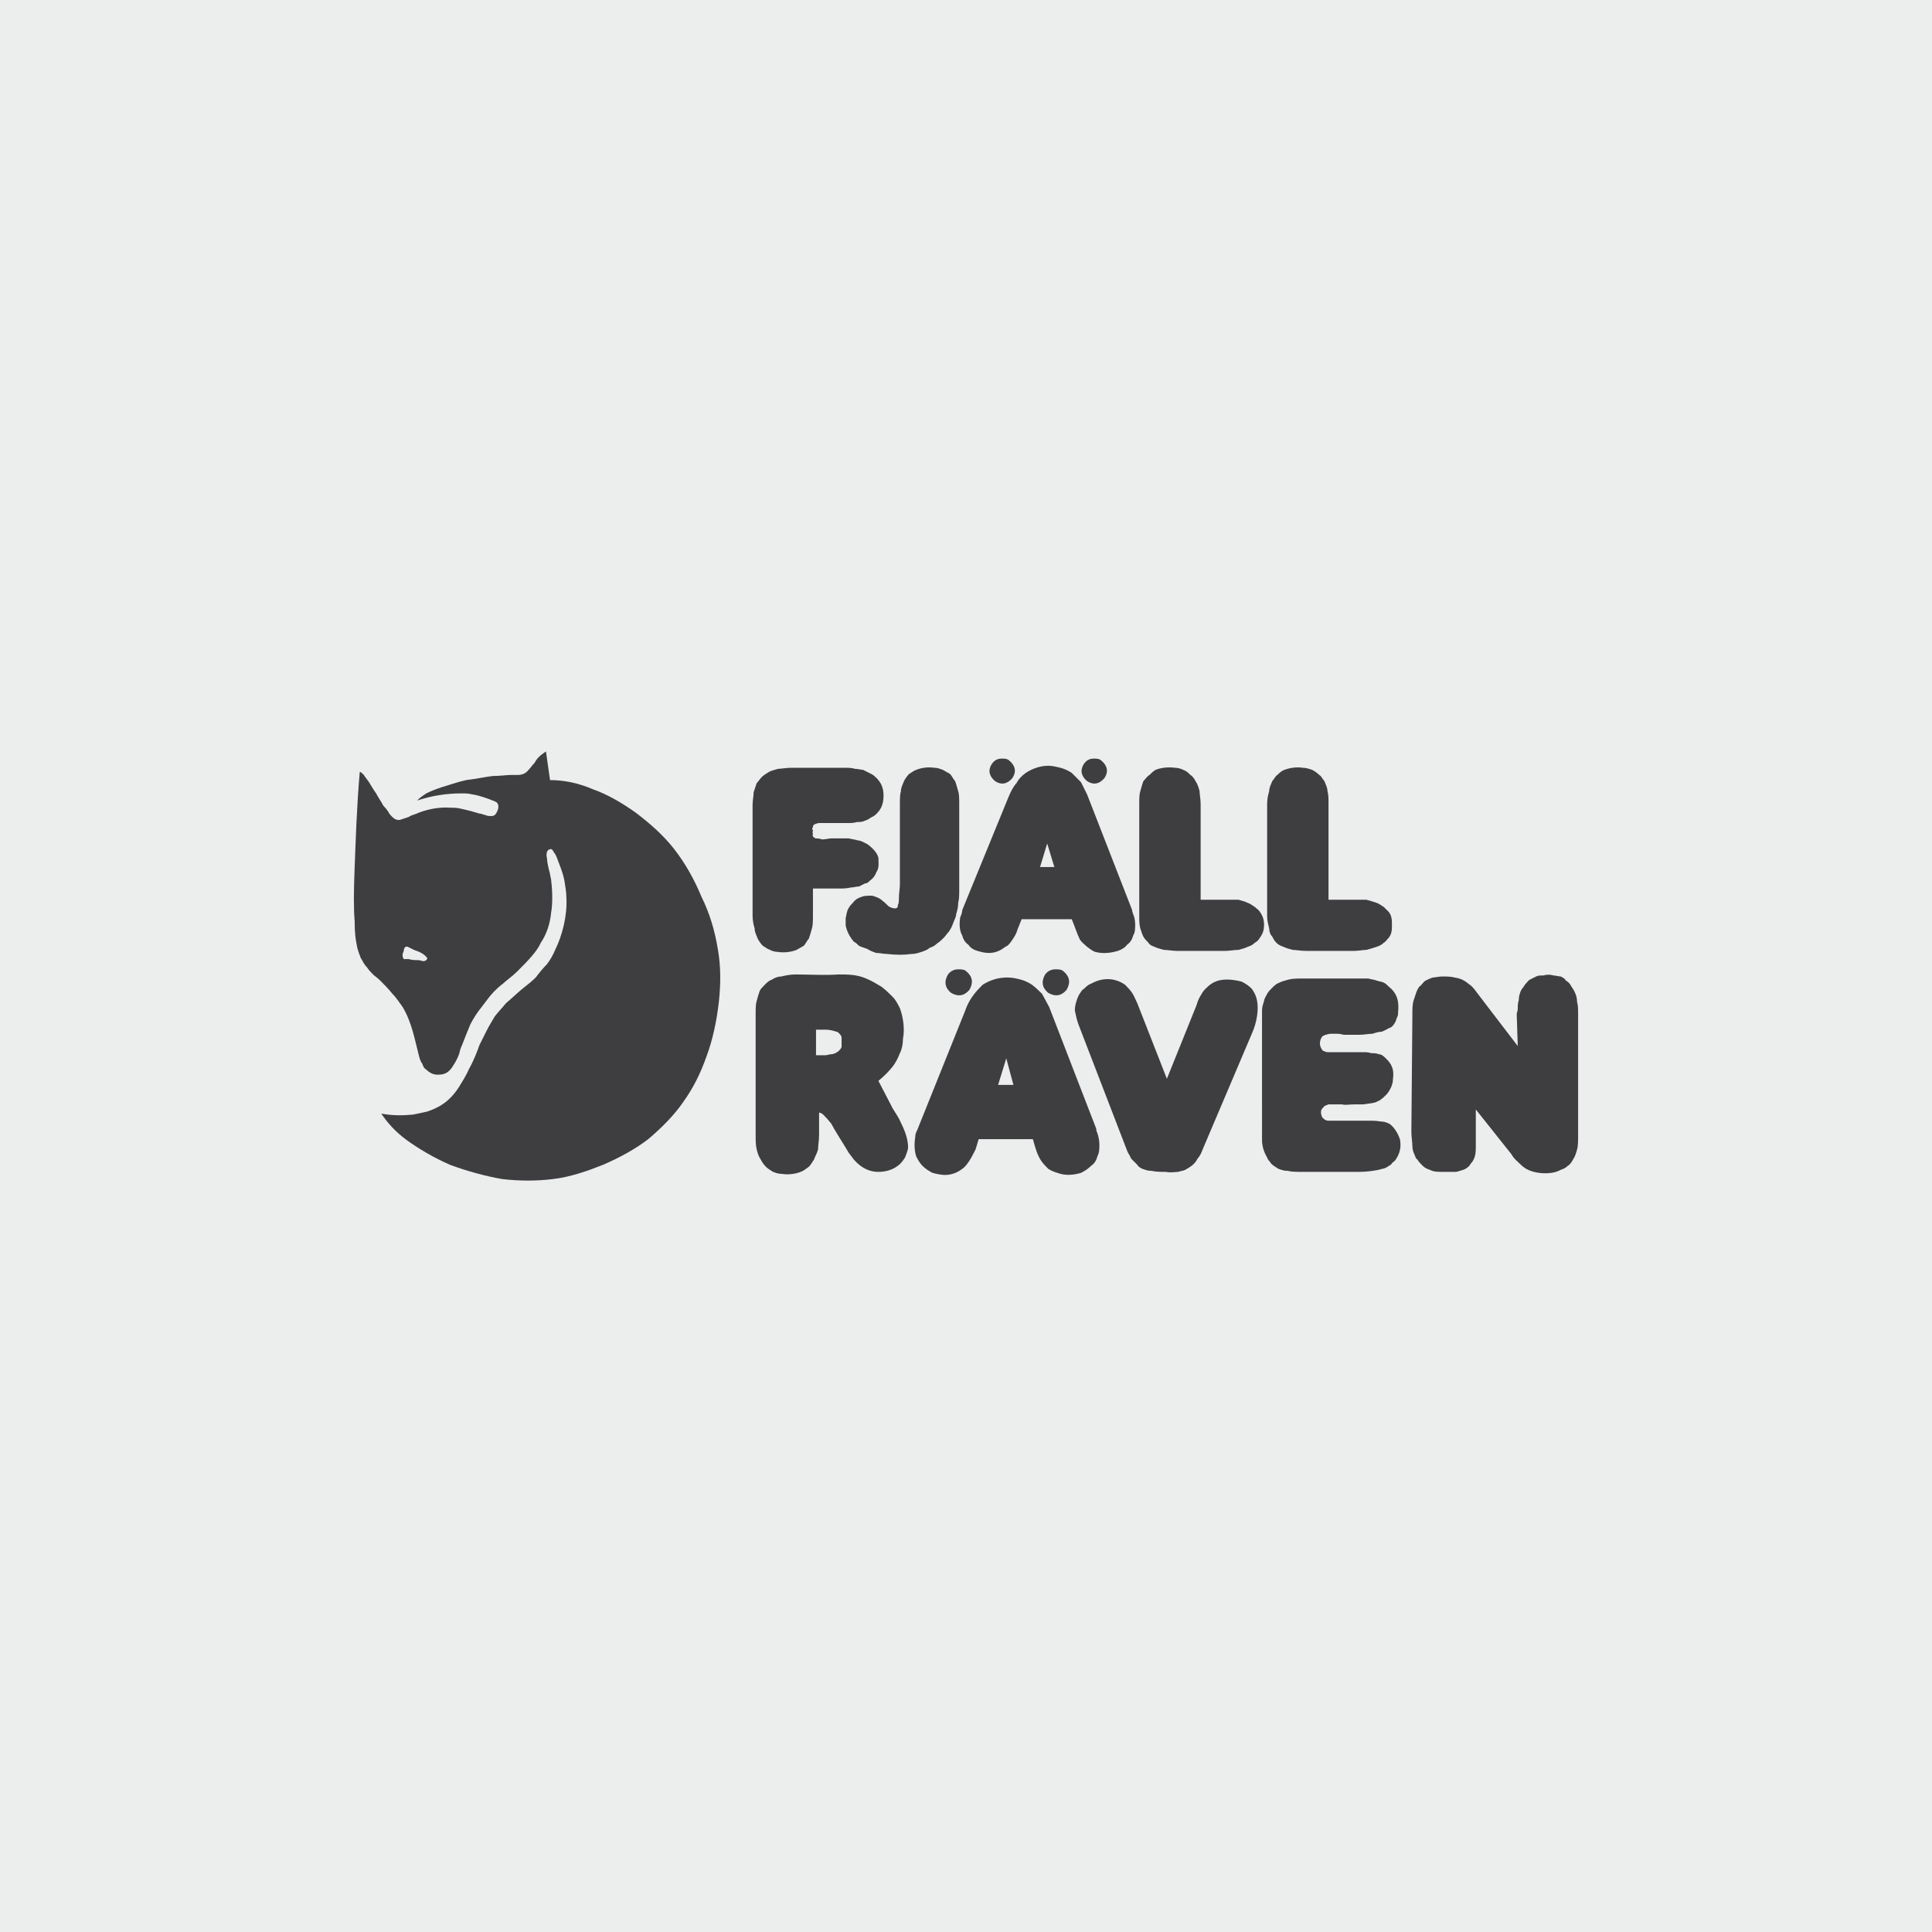<?xml version="1.0" encoding="utf-8"?>
<!-- Generator: Adobe Illustrator 14.0.0, SVG Export Plug-In . SVG Version: 6.00 Build 43363)  -->
<!DOCTYPE svg PUBLIC "-//W3C//DTD SVG 1.1//EN" "http://www.w3.org/Graphics/SVG/1.1/DTD/svg11.dtd">
<svg version="1.1" xmlns="http://www.w3.org/2000/svg" xmlns:xlink="http://www.w3.org/1999/xlink" x="0px" y="0px" width="800px"
	 height="800px" viewBox="0 0 800 800" enable-background="new 0 0 800 800" xml:space="preserve">
<g id="Ebene_3">
	<rect fill-rule="evenodd" clip-rule="evenodd" fill="#ECEDED" width="800" height="800"/>
</g>
<g id="fjaellraeven">
	<g>
		<g>
			<g>
				<path fill-rule="evenodd" clip-rule="evenodd" fill="#3E3D40" d="M148.974,319.625c0.424,0,0.845,0.424,1.694,1.273
					c0.424,0.846,1.271,1.689,2.117,2.961c0.849,1.271,1.694,2.969,2.963,4.662c0.848,1.695,2.119,3.391,2.97,5.082
					c1.271,1.271,2.116,2.539,2.54,3.391c2.116,2.539,2.966,2.539,4.237,2.539c1.271-0.422,2.539-0.848,3.812-1.271
					c0.423-0.422,1.694-0.846,2.963-1.268c3.814-1.695,9.32-2.969,14.4-2.539c1.271,0,2.542,0,4.24,0.42
					c1.69,0.424,3.809,0.848,5.08,1.268c1.694,0.426,2.543,0.852,3.388,0.852c0.85,0.422,1.698,0.422,2.545,0.846
					c1.271,0,2.539,0.422,3.385-0.846c0.849-1.271,1.698-3.391,0.426-4.662c-0.426-0.42-0.847-0.42-1.694-0.844
					c-2.116-0.848-5.506-2.119-8.473-2.545c-1.692-0.422-2.966-0.422-4.656-0.422c-5.509,0-11.863,0.848-18.216,2.967
					c1.269-1.271,2.539-2.119,3.811-2.967c1.695-0.848,3.813-1.693,6.356-2.543c2.963-0.848,6.351-2.119,10.163-2.963
					c3.813-0.428,7.627-1.271,11.015-1.695c2.967,0,5.933-0.422,7.201-0.422h2.964c1.695,0,3.39-0.426,4.662-2.121
					c0.845-0.848,1.694-2.115,2.54-2.965c0.847-1.691,2.116-2.965,4.66-4.658l1.693,11.861c5.933,0,11.86,1.27,17.789,3.813
					c5.934,2.115,11.86,5.504,17.79,9.74c5.51,4.236,11.015,8.895,15.675,14.826c4.661,5.93,8.473,12.707,11.434,19.91
					c3.391,6.777,5.507,13.977,6.778,21.6c1.272,7.203,1.272,14.402,0.426,22.027c-0.848,7.623-2.543,15.67-5.082,22.451
					c-2.54,7.199-5.51,13.131-9.744,19.061c-3.812,5.508-8.895,10.588-14.403,15.248c-5.506,4.236-11.857,7.627-18.635,10.59
					c-6.354,2.541-13.555,5.084-20.756,5.93c-6.778,0.848-13.977,0.848-21.181,0c-7.199-1.271-14.826-3.389-21.604-5.93
					c-6.773-2.963-13.132-6.775-17.788-10.166c-4.66-3.387-8.05-7.199-10.591-11.014c4.235,0.85,8.899,0.85,13.134,0.426
					c2.113-0.426,4.232-0.848,5.928-1.266c5.083-1.701,9.317-4.244,13.132-10.17c1.271-2.121,2.964-4.66,4.235-7.627
					c1.694-2.967,3.389-7.201,4.237-9.74c1.269-2.543,2.118-4.238,2.963-5.93c0.849-1.697,2.119-3.813,3.391-5.934
					c1.27-1.693,2.964-3.387,4.661-5.504c2.114-1.697,4.656-4.238,6.774-5.93c2.116-1.697,3.812-2.967,5.509-4.662
					c1.27-1.691,2.963-3.811,4.657-5.508c1.271-1.693,2.543-3.811,3.39-5.93c2.966-5.93,5.082-14.402,4.656-21.602
					c0-2.119-0.422-4.66-0.842-7.201c-0.426-2.117-1.271-4.662-2.121-6.777c-0.849-2.115-1.272-3.814-2.117-4.658
					c-0.848-1.695-1.271-1.695-2.119-1.27c-0.42,0-0.42,0.422-0.847,0.846c0,0.424-0.422,1.268,0,2.541
					c0,1.27,0.427,3.389,0.847,5.084c0.425,1.27,0.425,2.117,0.848,3.811c0.424,3.389,0.849,9.318,0,13.98
					c-0.423,4.234-1.694,8.471-4.237,12.283c-1.692,3.811-5.507,7.621-9.741,11.861c-2.119,2.115-4.656,3.811-5.928,5.08
					c-1.697,1.273-2.543,2.121-3.814,3.389c-1.694,1.693-3.386,4.236-5.084,6.354c-1.693,2.119-3.388,4.662-4.659,7.201
					c-1.269,2.965-2.54,6.352-3.387,8.475c-0.848,1.691-0.848,2.539-1.271,3.811c-0.422,1.271-1.271,2.963-2.119,4.234
					c-2.117,3.813-4.235,4.236-6.777,4.236c-1.27,0-2.964-0.424-4.659-2.117c-0.847-0.424-1.271-1.271-1.692-2.539
					c-0.85-0.852-1.269-2.967-1.698-4.662c-1.269-4.658-2.54-12.283-6.348-18.639c-1.271-1.691-2.543-3.807-4.241-5.506
					c-1.691-2.115-3.808-4.236-5.079-5.506c-1.272-1.271-2.121-1.695-2.967-2.539c-0.846-0.85-1.694-1.695-2.54-2.969
					c-1.271-1.271-1.697-2.543-2.542-3.811c-0.424-1.271-1.272-2.965-1.695-5.508c-0.424-2.117-0.845-4.658-0.845-9.742
					c-0.427-5.082-0.427-11.861,0-22.449C147.278,348.428,147.702,334.025,148.974,319.625 M169.307,397.141
					c1.268,0.424,2.539,0.424,3.808,0.424c0.849,0,1.698,0.422,2.119,0.422c1.271,0,1.695-0.846,1.695-1.268
					c-1.271-1.693-2.966-2.543-5.506-3.391c-0.849-0.424-1.693-0.846-2.543-1.271c-1.269-0.42-1.69,0.848-1.69,1.697
					c-0.423,0.846-0.85,2.115,0,3.387h0.422H169.307z"/>
				<path fill-rule="evenodd" clip-rule="evenodd" fill="#3E3D40" d="M466.662,391.213c-0.85,1.27-2.543,2.115-3.814,2.541
					c-2.964,0.846-5.93,1.271-9.315,0.422c-1.271-0.422-2.121-1.268-3.393-2.119c-0.847-0.844-2.115-1.691-2.965-2.961
					c-1.266-2.543-2.121-5.512-3.386-8.471h-20.757l-1.696,4.23c-0.422,1.697-1.266,2.969-2.115,4.24
					c-0.849,1.27-1.693,2.541-2.964,2.961c-2.122,1.697-4.236,2.543-6.779,2.543c-1.699,0-3.39-0.424-4.661-0.846
					c-1.696-0.426-2.968-1.271-3.812-2.541c-1.271-0.848-2.116-2.117-2.54-3.816c-1.271-2.115-1.271-5.08-0.848-7.623
					c0.422-0.848,0.848-2.115,0.848-2.963l19.063-46.598c0.845-2.113,2.116-4.656,3.387-5.926c0.844-1.699,2.118-2.967,3.812-4.238
					c2.543-1.693,5.933-2.965,9.319-2.965c1.695,0,3.392,0.426,5.083,0.846c1.696,0.426,3.389,1.271,4.661,2.119
					c1.265,1.271,2.536,2.539,3.808,3.811c0.85,1.697,1.696,3.395,2.543,5.084l18.638,47.867c0,0.42,0,0.42,0.425,1.695
					c0.425,0.848,0.848,2.539,0.848,4.234s0,3.389-0.848,4.656C468.777,389.096,467.931,390.365,466.662,391.213 M430.658,359.02
					h5.93l-2.965-9.742L430.658,359.02z"/>
				<path fill-rule="evenodd" clip-rule="evenodd" fill="#3E3D40" d="M372.202,372.152c0-2.119,0.423-4.236,0.423-5.932v-33.463
					c0-1.697,0-3.813,0.422-5.084c0-1.695,0.85-2.967,1.271-4.234c0.423-0.848,1.271-2.115,2.12-2.967
					c0.846-0.42,1.691-1.268,2.963-1.695c2.118-0.848,4.661-1.271,7.627-0.848c1.271,0,2.116,0.424,3.388,0.848
					c0.847,0.428,2.121,1.275,2.963,1.695c0.849,0.852,1.271,2.119,2.117,2.967c0.427,1.268,0.85,2.539,1.276,4.234
					c0.421,1.271,0.421,3.387,0.421,5.084v35.58c0,2.117,0,3.814-0.421,5.506c0,1.693-0.427,3.391-0.85,4.662
					c0,1.268-0.846,2.539-1.272,3.811c-0.423,1.271-0.845,2.119-1.694,3.387c-0.849,0.848-1.271,1.695-2.116,2.547
					c-0.846,0.844-1.695,1.691-2.966,2.539c-0.846,0.848-1.695,1.271-2.967,1.693c-0.845,0.846-2.117,1.271-3.388,1.693
					c-1.269,0.424-2.54,0.85-4.235,0.85c-2.966,0.422-6.354,0.422-9.743,0c-1.693,0-2.962-0.426-4.656-0.426
					c-1.271-0.424-2.543-0.846-3.812-1.695c-1.271-0.422-2.543-0.844-3.393-1.268c-0.846-0.848-1.272-1.271-2.117-1.695
					c-2.118-2.543-2.966-4.66-3.389-6.777v-2.967c0.423-1.691,0.423-2.963,1.271-4.234c0.424-0.848,1.271-1.693,1.695-2.119
					c1.268-1.691,2.54-2.117,3.812-2.539c0.85-0.422,2.543-0.422,4.234-0.422c1.271,0.422,2.966,0.844,4.237,2.113
					c1.271,0.848,2.117,2.119,2.967,2.541c0.845,0.426,2.116,0.85,2.966,0.426c0.422-0.426,0.422-0.426,0.422-1.271
					C372.202,374.27,372.202,372.996,372.202,372.152"/>
				<path fill-rule="evenodd" clip-rule="evenodd" fill="#3E3D40" d="M336.621,367.916v11.434c0,1.695,0,3.814-0.424,5.086
					c-0.421,1.695-0.846,2.963-1.274,4.234c-0.842,0.846-1.265,2.119-2.113,2.967c-0.846,0.424-2.118,1.268-2.97,1.691
					c-2.113,0.848-5.079,1.271-7.619,0.848c-1.271,0-2.543-0.422-3.39-0.848c-1.271-0.424-2.119-1.268-2.966-1.691
					c-0.849-0.848-1.694-2.121-2.117-2.967c-0.426-1.271-1.271-2.539-1.271-4.234c-0.423-1.271-0.848-3.391-0.848-5.086v-46.166
					c0-1.697,0.425-3.391,0.425-5.084c0.423-1.271,0.847-2.543,1.269-3.814c0.849-0.846,1.271-1.697,2.121-2.541
					c0.845-0.848,1.691-1.271,2.966-2.119c0.845-0.42,2.113-0.848,3.812-1.27c1.269,0,3.388-0.426,5.083-0.426h22.448
					c1.695,0,2.967,0,4.235,0.426c1.269,0,2.539,0.422,3.389,0.422c0.849,0.428,1.694,0.848,2.543,1.271
					c0.846,0.424,1.694,0.848,2.117,1.271c2.967,2.539,3.812,5.082,3.812,8.049c0,2.543-0.422,5.506-3.388,8.047
					c-0.424,0.424-1.271,0.846-2.121,1.27c-0.42,0.426-1.269,0.848-2.54,1.275c-0.845,0.422-1.69,0.422-2.966,0.422
					c-1.27,0.422-2.541,0.422-4.233,0.422h-5.085h-3.388h-2.967c-0.845,0-1.268,0.428-1.694,0.428
					c-0.845,0.42-0.845,0.844-0.845,1.27c-0.424,0.42-0.424,0.844,0,1.268c0,0.848-0.424,0.848,0,1.271
					c0,0.422-0.424,1.271,0.423,1.695c0,0,0.422,0.424,0.849,0.424c0.423,0,1.268,0,2.54,0.424c1.268,0,2.966-0.424,3.812-0.424
					h2.966h4.237c1.695,0.424,2.54,0.424,3.809,0.846c0.853,0,1.698,0.422,2.543,0.846c0.85,0.426,1.697,0.848,2.12,1.271
					c2.117,1.695,3.386,3.391,3.812,5.084c0,1.693,0.422,4.236-0.85,5.928c-0.421,1.273-1.268,2.545-2.542,3.391
					c-0.843,0.85-1.269,1.271-2.114,1.271c-0.849,0.424-1.698,0.848-2.543,1.27c-1.271,0-2.118,0.424-3.39,0.424
					c-1.692,0.426-3.385,0.426-5.082,0.426H336.621z"/>
				<path fill-rule="evenodd" clip-rule="evenodd" fill="#3E3D40" d="M414.984,314.119c0.845,0,2.116,0,2.966,0.848
					c2.543,2.117,2.964,4.658,1.271,7.203c-2.12,2.541-4.663,2.965-7.2,1.27c-2.543-2.119-2.968-4.658-1.271-7.201
					C412.021,314.543,413.286,314.119,414.984,314.119"/>
				<path fill-rule="evenodd" clip-rule="evenodd" fill="#3E3D40" d="M453.107,314.119c0.847,0,2.118,0,2.968,0.848
					c2.536,2.117,2.959,4.658,1.266,7.203c-2.115,2.541-4.658,2.965-7.201,1.27c-2.543-2.119-2.965-4.658-1.271-7.201
					C450.14,314.543,451.411,314.119,453.107,314.119"/>
				<path fill-rule="evenodd" clip-rule="evenodd" fill="#3E3D40" d="M524.694,332.758c0-1.697,0.425-3.813,0.841-5.084
					c0-1.695,0.85-2.963,1.271-4.232c0.855-0.85,1.271-2.121,2.121-2.545c0.85-0.848,1.692-1.695,2.964-2.115
					c2.122-0.852,5.083-1.271,7.627-0.852c1.271,0,2.542,0.424,3.811,0.852c0.844,0.42,2.115,1.268,2.971,2.115
					c0.841,0.424,1.266,1.695,2.112,2.545c0.425,1.27,1.271,2.537,1.271,4.232c0.426,1.271,0.426,3.387,0.426,5.084v39.814h10.587
					h5.086c1.693,0.426,2.959,0.852,4.23,1.271c1.271,0.426,2.121,1.271,2.968,1.697c0.846,0.846,1.271,1.27,2.117,2.115
					c1.271,1.697,1.271,3.389,1.271,5.508c0,1.691,0,3.387-1.271,5.086c-0.846,0.846-1.271,1.689-2.117,2.117
					c-0.847,0.844-1.696,1.27-2.968,1.693c-1.271,0.422-2.537,0.848-4.23,1.268c-1.271,0-3.386,0.422-5.086,0.422h-19.906
					c-2.118,0-4.239-0.422-5.511-0.422c-1.693-0.42-2.961-0.846-3.808-1.268c-1.271-0.424-2.122-0.85-2.968-1.693
					c-0.841-0.85-1.269-1.697-1.696-2.543c-0.844-0.85-1.271-2.117-1.271-3.389c-0.416-1.695-0.841-3.391-0.841-5.082V332.758z"/>
				<path fill-rule="evenodd" clip-rule="evenodd" fill="#3E3D40" d="M471.742,332.758c0-1.697,0-3.813,0.428-5.084
					c0.422-1.695,0.844-2.963,1.271-4.232c0.844-0.85,1.688-2.121,2.543-2.545c0.844-0.848,1.69-1.695,2.537-2.115
					c2.118-0.852,5.08-1.271,8.048-0.852c1.271,0,2.539,0.424,3.389,0.852c1.271,0.42,2.122,1.268,2.963,2.115
					c0.849,0.424,1.695,1.695,2.12,2.545c0.847,1.27,1.271,2.537,1.693,4.232c0,1.271,0.425,3.387,0.425,5.084v39.814h10.165h5.505
					c1.696,0.426,2.968,0.852,3.818,1.271c1.271,0.426,2.114,1.271,2.958,1.697c0.85,0.846,1.696,1.27,2.121,2.115
					c1.271,1.697,1.693,3.389,1.693,5.508c0,1.691-0.422,3.387-1.693,5.086c-0.425,0.846-1.271,1.689-2.121,2.117
					c-0.844,0.844-1.688,1.27-2.958,1.693c-0.851,0.422-2.122,0.848-3.818,1.268c-1.692,0-3.812,0.422-5.505,0.422h-19.908
					c-2.116,0-3.814-0.422-5.505-0.422c-1.696-0.42-2.965-0.846-3.814-1.268c-1.269-0.424-2.112-0.85-2.54-1.693
					c-0.844-0.85-1.693-1.697-2.115-2.543c-0.428-0.85-0.85-2.117-1.271-3.389c-0.428-1.695-0.428-3.391-0.428-5.082V332.758z"/>
				<path fill-rule="evenodd" clip-rule="evenodd" fill="#3E3D40" d="M611.103,459.408v14.826c0,1.693,0,3.387-0.423,4.658
					c-0.422,1.271-0.847,2.117-1.692,2.965c-0.426,0.848-0.851,1.271-2.122,2.119c-0.847,0.42-2.115,0.844-3.814,1.271h-5.079
					c-2.965,0-4.236,0-5.931-0.852c-1.271-0.42-2.117-0.84-2.964-1.691c-0.85-0.848-1.696-1.695-2.121-2.541
					c-0.844-0.426-0.844-1.271-1.266-2.119c-0.428-0.846-0.85-2.117-0.85-3.389c0-1.693-0.421-3.811-0.421-5.928l0.421-48.715
					c0-2.117,0-3.811,0.422-5.504c0.428-1.271,0.85-2.543,1.271-3.814c0.422-0.848,0.847-2.115,1.693-2.539
					c0.85-0.85,1.271-1.695,2.121-2.119c0.847-0.422,1.692-0.848,2.965-1.271c0.85,0,2.537-0.424,3.809-0.424
					c1.698,0,3.813,0,5.085,0.424c2.965,0.424,4.236,1.271,6.354,2.965c1.271,0.85,2.118,2.117,3.39,3.813l16.52,21.605
					l-0.425-13.135c0-0.848,0.425-1.27,0.425-2.117c0-1.268,0-2.539,0.425-3.811c0-1.697,0.423-2.543,0.847-3.813
					c0.425-0.846,1.269-1.693,1.696-2.543c0.844-0.846,1.271-1.693,2.115-2.115c0.847-0.426,1.693-0.85,2.54-1.273
					c0.85-0.424,1.696-0.424,2.961-0.424c1.272-0.42,2.969-0.42,4.239,0c0.848,0,2.118,0.424,2.968,0.424
					c0.845,0.424,1.693,0.848,2.116,1.695c0.849,0.424,1.698,1.27,2.12,2.119c0.422,0.848,1.269,1.691,1.69,2.963
					c0.425,0.848,0.85,2.119,0.85,3.813c0.425,1.271,0.425,2.965,0.425,5.082v50.41c0,2.119,0,4.232-0.425,5.504
					c-0.425,1.693-0.85,2.965-1.696,4.236c-0.422,0.846-1.266,2.117-2.115,2.541c-0.849,0.852-1.692,1.271-2.965,1.691
					c-2.12,1.275-5.507,1.697-8.899,1.275c-2.962-0.424-5.508-1.275-7.62-3.391c-1.271-1.271-2.968-2.543-3.814-4.236
					L611.103,459.408z"/>
				<path fill-rule="evenodd" clip-rule="evenodd" fill="#3E3D40" d="M371.778,482.705c-2.118,1.691-5.084,2.543-8.049,2.543
					c-3.39,0-6.774-1.271-10.167-5.084c-0.846-1.271-2.117-2.543-2.963-4.236c-2.544-4.236-5.084-8.047-6.354-10.586
					c-1.695-2.119-2.544-2.971-3.389-3.814c-0.423-0.426-1.271-0.848-1.694-0.848V470c0,2.115-0.423,4.234-0.423,5.928
					c-0.422,1.693-1.271,2.965-1.694,4.236c-0.849,1.271-1.271,2.117-2.12,2.965c-1.269,0.848-2.114,1.693-3.386,2.119
					c-2.12,0.846-5.084,1.271-7.627,0.846c-1.693,0-2.543-0.422-3.811-0.846c-1.272-0.852-2.117-1.271-2.967-2.119
					c-0.846-0.848-1.693-2.119-2.117-2.965c-0.848-1.271-1.268-2.543-1.694-4.236c-0.422-1.693-0.422-3.813-0.422-5.928v-50.408
					c0-1.695,0-3.814,0.422-5.082c0.427-1.699,0.847-2.967,1.271-4.236c0.423-0.846,1.271-1.693,2.118-2.543
					c0.846-0.846,1.693-1.693,2.966-2.115c1.272-0.85,2.54-1.273,3.812-1.273c1.693-0.424,3.812-0.844,5.929-0.844
					c5.932,0,11.862,0.42,17.792,0c3.812,0,7.623,0,11.435,1.691c2.12,0.848,4.237,2.117,6.355,3.391
					c1.693,1.268,3.388,2.963,4.659,4.23c1.269,1.275,2.118,2.967,2.964,4.664c1.271,3.387,2.119,8.473,1.271,12.707
					c0,2.115-0.424,4.234-1.271,5.93c-0.846,2.119-1.695,3.813-2.964,5.506c-1.694,2.121-3.812,4.236-5.931,5.932l5.931,11.438
					c1.269,2.115,2.54,3.813,3.39,5.93c1.693,3.389,2.962,6.775,2.962,10.166c0,1.271-0.845,2.963-1.269,4.236
					C373.896,480.588,373.05,481.857,371.778,482.705 M341.701,436.959c0.849,0,1.698-0.424,2.544-0.424
					c0.845,0,1.271-0.424,1.694-0.424c0.424-0.424,0.846-0.424,1.271-0.848c0.845-0.848,0.845-0.848,1.272-1.695v-2.117v-1.697
					c0-0.844-0.428-1.268-1.272-2.113c0,0-0.426-0.426-0.848-0.426c-1.273-0.42-2.964-0.846-4.234-0.846h-4.235v10.59H341.701z"/>
				<path fill-rule="evenodd" clip-rule="evenodd" fill="#3E3D40" d="M498.005,475.928c-0.424,1.271-1.271,2.965-2.117,3.811
					c-1.271,2.543-2.967,3.391-5.083,4.658c-0.847,0.426-1.696,0.426-2.965,0.852c-1.274,0-2.961,0.424-5.083,0
					c-2.117,0-4.235,0-5.929-0.426c-1.699,0-2.543-0.426-3.814-0.844c-0.847-0.426-1.693-0.85-2.115-1.697
					c-0.849-0.846-1.699-1.693-2.543-2.543c-0.428-1.268-1.271-2.117-1.693-3.385l-19.909-51.678
					c-0.847-2.121-1.271-4.236-1.693-6.355c0-2.117,0.847-4.66,1.693-6.354c0.85-1.271,1.271-2.119,2.121-2.539
					c0.844-0.848,1.688-1.697,2.959-2.121c2.968-1.691,6.778-2.541,10.594-1.27c1.271,0.424,2.114,0.848,3.386,1.693
					c0.85,0.85,2.115,2.117,2.965,3.389c0.85,1.27,1.272,2.541,2.121,4.238l12.28,31.346l12.284-30.5
					c0.425-1.693,1.271-3.389,2.118-4.66c0.85-1.695,2.121-2.539,2.968-3.387c2.54-2.119,5.083-2.541,7.622-2.541
					c2.118,0,4.233,0.422,5.93,0.846c1.696,0.846,2.968,1.695,4.239,2.967c0.844,1.268,1.693,2.539,2.115,4.658
					c0.847,3.811,0,9.318-2.115,13.977L498.005,475.928z"/>
				<path fill-rule="evenodd" clip-rule="evenodd" fill="#3E3D40" d="M523.423,414.51c0-0.85,0.847-2.121,1.271-2.967
					c0.425-0.848,1.269-1.695,2.112-2.539c0.855-0.848,1.696-1.697,2.971-2.119c0.847-0.424,2.114-0.848,3.808-1.27
					c1.693-0.426,3.814-0.426,5.508-0.426h22.874h4.661c1.269,0.426,2.54,0.426,3.384,0.848c1.271,0.424,2.121,0.424,2.968,0.848
					c0.846,0.422,1.271,0.846,2.117,1.695c3.815,2.963,4.236,6.777,3.815,10.588c0,0.846,0,1.271-0.422,2.121
					c-0.428,0.844-0.428,1.693-0.851,2.115c-0.421,0.846-0.847,1.271-1.271,1.693c-0.421,0.426-0.847,0.426-1.692,0.85
					c-0.425,0.422-1.696,0.848-2.543,1.268c-1.266,0-2.543,0.426-3.809,0.848c-1.696,0-3.393,0.424-5.511,0.424h-6.354
					c-1.692-0.424-2.114-0.424-2.964-0.424h-2.544c-0.843,0-1.693,0.424-2.114,0.424c-0.847,0.426-1.271,0.426-1.696,1.268
					c-0.841,1.697-0.841,3.395,0.425,5.086c0.425,0.424,0.425,0.424,0.847,0.424c0.425,0.424,1.271,0.424,1.696,0.424h2.121h1.687
					h5.086h3.812h1.696c0.847,0,2.118,0,3.387,0.428c1.271,0,2.115,0,2.971,0.42c1.266,0,2.112,0.852,3.384,2.119
					c2.542,2.539,2.968,5.084,2.542,8.049c0,2.115-0.846,4.232-2.542,6.352c-1.271,1.271-2.54,2.543-3.812,2.967
					c-1.271,0.848-3.39,0.848-5.93,1.271h-3.387c-2.542,0-3.814,0.422-5.511,0h-3.383h-2.121c-0.851,0.422-1.696,0.422-2.118,1.268
					c-1.271,0.848-1.271,2.541-0.425,4.238c0.425,0.424,0.847,0.424,0.847,0.846c0.425,0,0.846,0.426,1.696,0.426h2.121h3.809h5.507
					h6.779c2.115,0,3.387,0.42,4.655,0.42c1.696,0.426,2.542,0.852,3.389,1.695c1.694,1.695,2.965,4.238,3.393,5.934
					c0.419,2.963,0,5.502-2.121,8.469c-0.421,0.422-1.271,0.848-1.692,1.693c-0.851,0.424-1.271,0.848-2.122,1.271
					c-0.846,0.424-1.692,0.424-2.958,0.844c-2.127,0.426-5.086,0.852-8.054,0.852h-23.721c-2.118,0-4.236,0-5.93-0.426
					c-1.692,0-2.539-0.426-3.814-0.846c-1.271-0.848-2.114-1.271-2.964-2.119c-0.422-0.848-1.266-1.27-1.69-2.539
					c-1.271-2.119-2.118-4.662-2.118-7.199V418.32C522.576,417.049,522.998,415.777,523.423,414.51"/>
				<path fill-rule="evenodd" clip-rule="evenodd" fill="#3E3D40" d="M451.836,482.705c-1.271,1.271-2.543,2.117-4.239,2.967
					c-2.958,0.848-6.352,1.268-9.737,0c-1.271-0.424-2.543-0.85-3.814-1.695c-0.847-0.848-2.118-2.119-2.965-3.389
					c-1.693-2.543-2.543-5.934-3.393-8.896h-22.446l-1.271,4.236c-0.847,1.693-1.696,3.391-2.543,4.66
					c-0.844,1.27-1.692,2.541-2.965,3.389c-2.116,1.695-4.656,2.543-7.2,2.543c-1.69,0-3.385-0.426-5.083-0.848
					c-1.69-0.85-2.963-1.695-4.235-2.967c-0.848-0.848-1.692-2.117-2.542-3.813c-0.846-2.539-0.846-5.508-0.422-8.047
					c0-1.273,0.422-2.117,0.848-2.965l19.907-49.561c0.849-2.543,2.117-4.66,3.389-6.354s2.543-2.967,3.814-4.236
					c3.384-2.115,6.775-2.965,10.166-2.965c2.117,0,3.811,0.424,5.504,0.85c1.696,0.422,3.393,1.27,4.664,2.115
					c1.688,1.27,2.959,2.543,4.23,3.813c0.85,1.695,2.121,3.814,2.965,5.506l19.487,50.408c0,0.424,0,0.848,0.422,1.691
					c0.422,1.275,0.85,2.967,0.85,4.662c0,2.117,0,3.389-0.85,5.082C453.954,480.588,453.107,481.857,451.836,482.705
					 M413.289,449.242h6.354l-2.965-11.012L413.289,449.242z"/>
				<path fill-rule="evenodd" clip-rule="evenodd" fill="#3E3D40" d="M396.771,401.379c1.269,0,2.541,0,3.388,0.848
					c2.54,2.115,2.962,4.658,1.269,7.621c-2.115,2.541-4.656,2.967-7.622,1.271c-2.543-2.115-2.967-4.658-1.269-7.621
					C393.805,401.803,395.499,401.379,396.771,401.379"/>
				<path fill-rule="evenodd" clip-rule="evenodd" fill="#3E3D40" d="M437.01,401.379c1.271,0,2.539,0,3.386,0.848
					c2.544,2.115,2.969,4.658,1.272,7.621c-2.119,2.541-4.658,2.967-7.623,1.271c-2.543-2.115-2.965-4.658-1.271-7.621
					C434.045,401.803,435.74,401.379,437.01,401.379"/>
			</g>
		</g>
	</g>
</g>
</svg>
